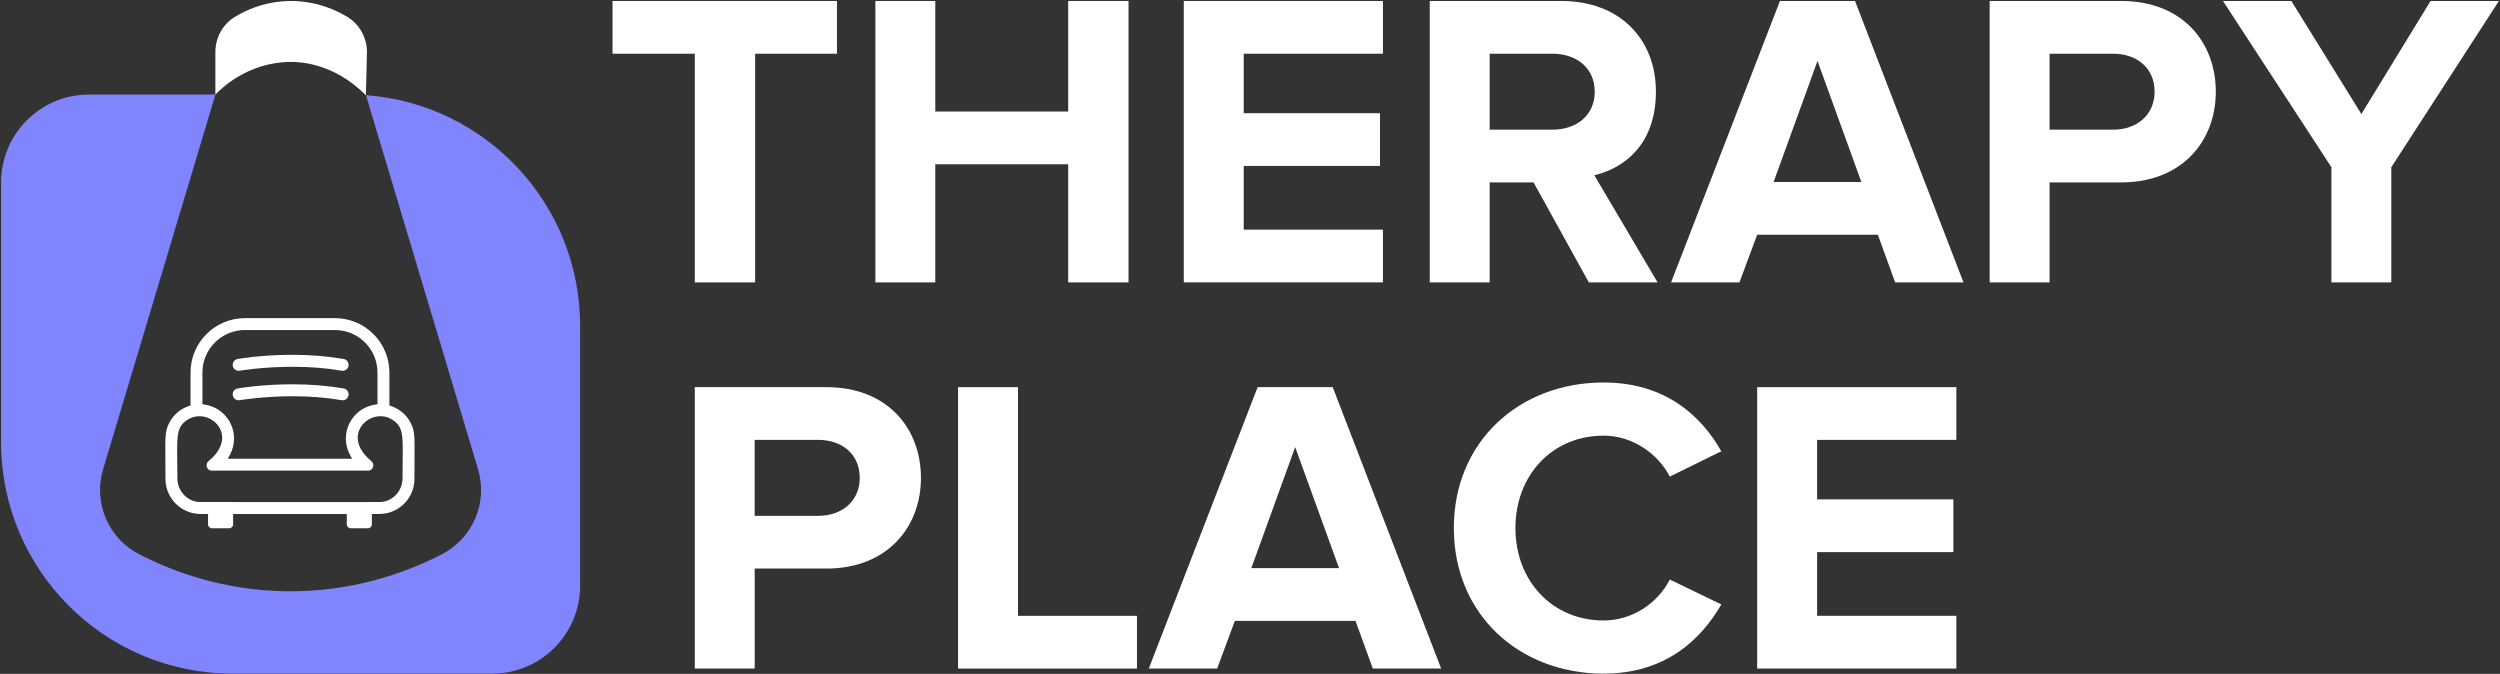 <?xml version="1.0" encoding="UTF-8"?> <svg xmlns="http://www.w3.org/2000/svg" width="998" height="269" viewBox="0 0 998 269" fill="none"><rect x="0" y="0" width="998" height="269" fill="#333333" stroke="none"/><g clip-path="url(#clip0_1574_1353)"><path d="M277.36 112.731V21.441H244.52V0.391H334.12V21.441H301.45V112.731H277.37H277.36Z" fill="white"></path><path d="M426.42 112.731V65.571H373.37V112.731H349.45V0.391H373.37V44.521H426.42V0.391H450.51V112.731H426.42Z" fill="white"></path><path d="M472.57 112.731V0.391H552.07V21.441H496.49V45.191H550.89V66.241H496.49V91.671H552.07V112.721H472.57V112.731Z" fill="white"></path><path d="M634.26 112.731L612.2 72.811H594.68V112.731H570.76V0.391H623.31C646.72 0.391 661.04 15.721 661.04 36.601C661.04 57.481 648.58 67.091 636.45 69.951L661.71 112.731H634.26ZM636.62 36.601C636.62 27.171 629.38 21.441 619.78 21.441H594.68V51.761H619.78C629.38 51.761 636.62 46.031 636.62 36.601Z" fill="white"></path><path d="M756.54 112.731L749.63 93.701H701.46L694.39 112.731H667.1L710.55 0.391H740.53L783.82 112.731H756.53H756.54ZM725.55 24.311L708.03 72.651H743.06L725.54 24.311H725.55Z" fill="white"></path><path d="M794.27 112.731V0.391H846.82C871.24 0.391 884.55 16.901 884.55 36.601C884.55 56.301 871.08 72.811 846.82 72.811H818.19V112.731H794.27ZM860.12 36.601C860.12 27.171 853.05 21.441 843.61 21.441H818.18V51.761H843.61C853.04 51.761 860.12 45.871 860.12 36.601Z" fill="white"></path><path d="M930.7 112.731V66.751L887.41 0.391H914.7L942.66 45.531L970.28 0.391H997.56L954.61 66.751V112.731H930.69H930.7Z" fill="white"></path><path d="M277.36 266.891V154.551H329.91C354.33 154.551 367.64 171.061 367.64 190.761C367.64 210.461 354.17 226.971 329.91 226.971H301.28V266.891H277.36ZM343.21 190.761C343.21 181.331 336.14 175.601 326.7 175.601H301.27V205.921H326.7C336.13 205.921 343.21 200.031 343.21 190.761Z" fill="white"></path><path d="M382.46 266.891V154.551H406.38V245.841H453.88V266.891H382.47H382.46Z" fill="white"></path><path d="M548.03 266.891L541.12 247.861H492.95L485.88 266.891H458.59L502.04 154.551H532.02L575.31 266.891H548.02H548.03ZM517.04 178.471L499.52 226.811H534.55L517.03 178.471H517.04Z" fill="white"></path><path d="M580.37 210.801C580.37 176.271 606.48 152.691 640.16 152.691C664.92 152.691 679.23 166.161 687.15 180.141L666.6 190.251C661.88 181.151 651.78 173.911 640.16 173.911C619.78 173.911 604.96 189.571 604.96 210.801C604.96 232.031 619.78 247.691 640.16 247.691C651.78 247.691 661.89 240.621 666.6 231.351L687.15 241.291C679.07 255.271 664.92 268.911 640.16 268.911C606.47 268.911 580.37 245.331 580.37 210.801Z" fill="white"></path><path d="M701.47 266.891V154.551H780.97V175.601H725.39V199.351H779.79V220.401H725.39V245.831H780.97V266.881H701.47V266.891Z" fill="white"></path><path d="M231.59 130.12V233.8C231.59 253.19 215.87 268.91 196.48 268.91H92.8C41.79 268.91 0.43 227.56 0.43 176.54V72.86C0.43 53.45 16.15 37.75 35.54 37.75H85.99L41.16 187.33C37.17 200.62 43.19 214.89 55.53 221.23C69.62 228.5 89.57 235.68 114.13 236.03C140.3 236.41 161.56 228.88 176.34 221.29C188.74 214.93 194.84 200.65 190.84 187.31C175.92 137.52 161 87.76 146.09 37.99C193.9 41.51 231.59 81.41 231.59 130.11V130.12Z" fill="#8085FD"></path><path d="M146.49 20.821L146.07 38.011C133.4 25.341 120.19 24.671 115.71 24.721C98.56 24.941 87.91 35.731 86 37.751L85.98 37.771V20.781C85.98 15.061 88.9 9.671 93.79 6.711C94.35 6.371 94.96 6.031 95.6 5.681C100.49 3.021 107.03 0.651 114.99 0.411C123.73 0.171 130.97 2.621 136.31 5.421C137.1 5.841 137.84 6.251 138.54 6.671C143.51 9.631 146.49 15.041 146.49 20.821Z" fill="white"></path><path d="M163.878 168.7C162.228 165.57 159.478 163.22 156.128 162.09L155.448 161.86V148.72C155.448 136.74 145.698 127 133.718 127H97.788C85.798 127 76.058 136.74 76.058 148.72V161.86L75.368 162.09C72.018 163.22 69.268 165.57 67.618 168.7C65.948 171.88 65.958 173.64 66.018 183.41C66.038 185.57 66.048 188.12 66.048 191.15C66.048 198.62 71.888 204.77 79.338 205.16C79.688 205.17 79.858 205.18 80.518 205.18H83.048V209.32C83.048 210.18 83.748 210.89 84.608 210.89H91.498C92.358 210.89 93.058 210.19 93.058 209.33V205.18H138.438V209.33C138.438 210.19 139.138 210.89 139.998 210.89H146.888C147.748 210.89 148.448 210.18 148.448 209.32V205.18H150.978C151.638 205.18 151.818 205.17 152.158 205.16C159.608 204.77 165.448 198.62 165.448 191.15C165.448 188.12 165.448 185.57 165.478 183.4C165.538 173.64 165.548 171.88 163.878 168.7ZM80.808 148.72C80.808 139.36 88.418 131.75 97.778 131.75H133.718C143.078 131.75 150.688 139.36 150.688 148.72V161.4L149.818 161.51C149.228 161.59 148.618 161.72 148.008 161.9C144.588 162.87 141.708 165.11 139.898 168.23C139.808 168.38 139.728 168.54 139.638 168.7C138.608 170.66 138.078 172.78 138.058 175.06C138.058 177.38 138.628 179.59 139.748 181.63L140.568 183.12H90.928L91.748 181.63C92.868 179.59 93.438 177.38 93.438 175.01C93.418 172.78 92.888 170.66 91.858 168.7C91.768 168.53 91.688 168.38 91.578 168.2C89.788 165.11 86.908 162.87 83.488 161.9C82.878 161.72 82.268 161.59 81.678 161.51L80.808 161.4V148.72ZM160.748 183.84C160.718 185.88 160.698 188.21 160.698 190.9C160.698 195.89 156.918 200.07 152.018 200.41L115.748 200.43L79.408 200.4C74.588 200.07 70.808 195.89 70.808 190.9C70.808 188.21 70.778 185.88 70.748 183.84C70.628 173.27 70.588 170.09 75.198 167.37C76.518 166.57 78.038 166.15 79.598 166.15C83.448 166.15 86.998 168.58 88.228 172.05C89.628 175.98 87.808 180.38 83.238 184.1C82.698 184.54 82.418 185.24 82.498 186.07C82.618 187.1 83.498 187.87 84.528 187.87H146.968C147.998 187.87 148.878 187.1 149.008 185.95C149.078 185.24 148.798 184.54 148.258 184.1C143.688 180.38 141.868 175.99 143.268 172.05C144.508 168.58 148.058 166.15 151.898 166.15C153.458 166.15 154.978 166.57 156.288 167.36C160.908 170.09 160.868 173.27 160.748 183.84Z" fill="white"></path><path d="M139.128 146.061C138.928 147.201 137.948 148.021 136.798 148.021C136.658 148.021 136.518 148.011 136.388 147.991C130.398 146.941 123.808 146.421 116.808 146.421C104.868 146.421 95.758 147.971 95.668 147.991C95.538 148.011 95.398 148.021 95.268 148.021C94.108 148.021 93.128 147.201 92.928 146.061C92.818 145.431 92.958 144.801 93.318 144.291C93.678 143.771 94.228 143.421 94.848 143.311C95.238 143.241 104.428 141.641 116.688 141.641C123.968 141.641 130.868 142.201 137.198 143.311C138.488 143.531 139.358 144.771 139.128 146.061Z" fill="white"></path><path d="M139.128 157.82C138.928 158.96 137.948 159.79 136.798 159.79C136.658 159.79 136.518 159.78 136.378 159.75C130.398 158.71 123.808 158.18 116.798 158.18C104.888 158.18 95.768 159.74 95.678 159.75C95.538 159.78 95.398 159.79 95.258 159.79C94.108 159.79 93.128 158.96 92.928 157.83C92.698 156.54 93.558 155.3 94.848 155.08C95.238 155.01 104.428 153.41 116.688 153.41C123.968 153.41 130.868 153.97 137.198 155.07C138.488 155.3 139.358 156.53 139.128 157.82Z" fill="white"></path></g><defs><clipPath id="clip0_1574_1353"><rect width="998" height="269" fill="white"></rect></clipPath></defs></svg> 